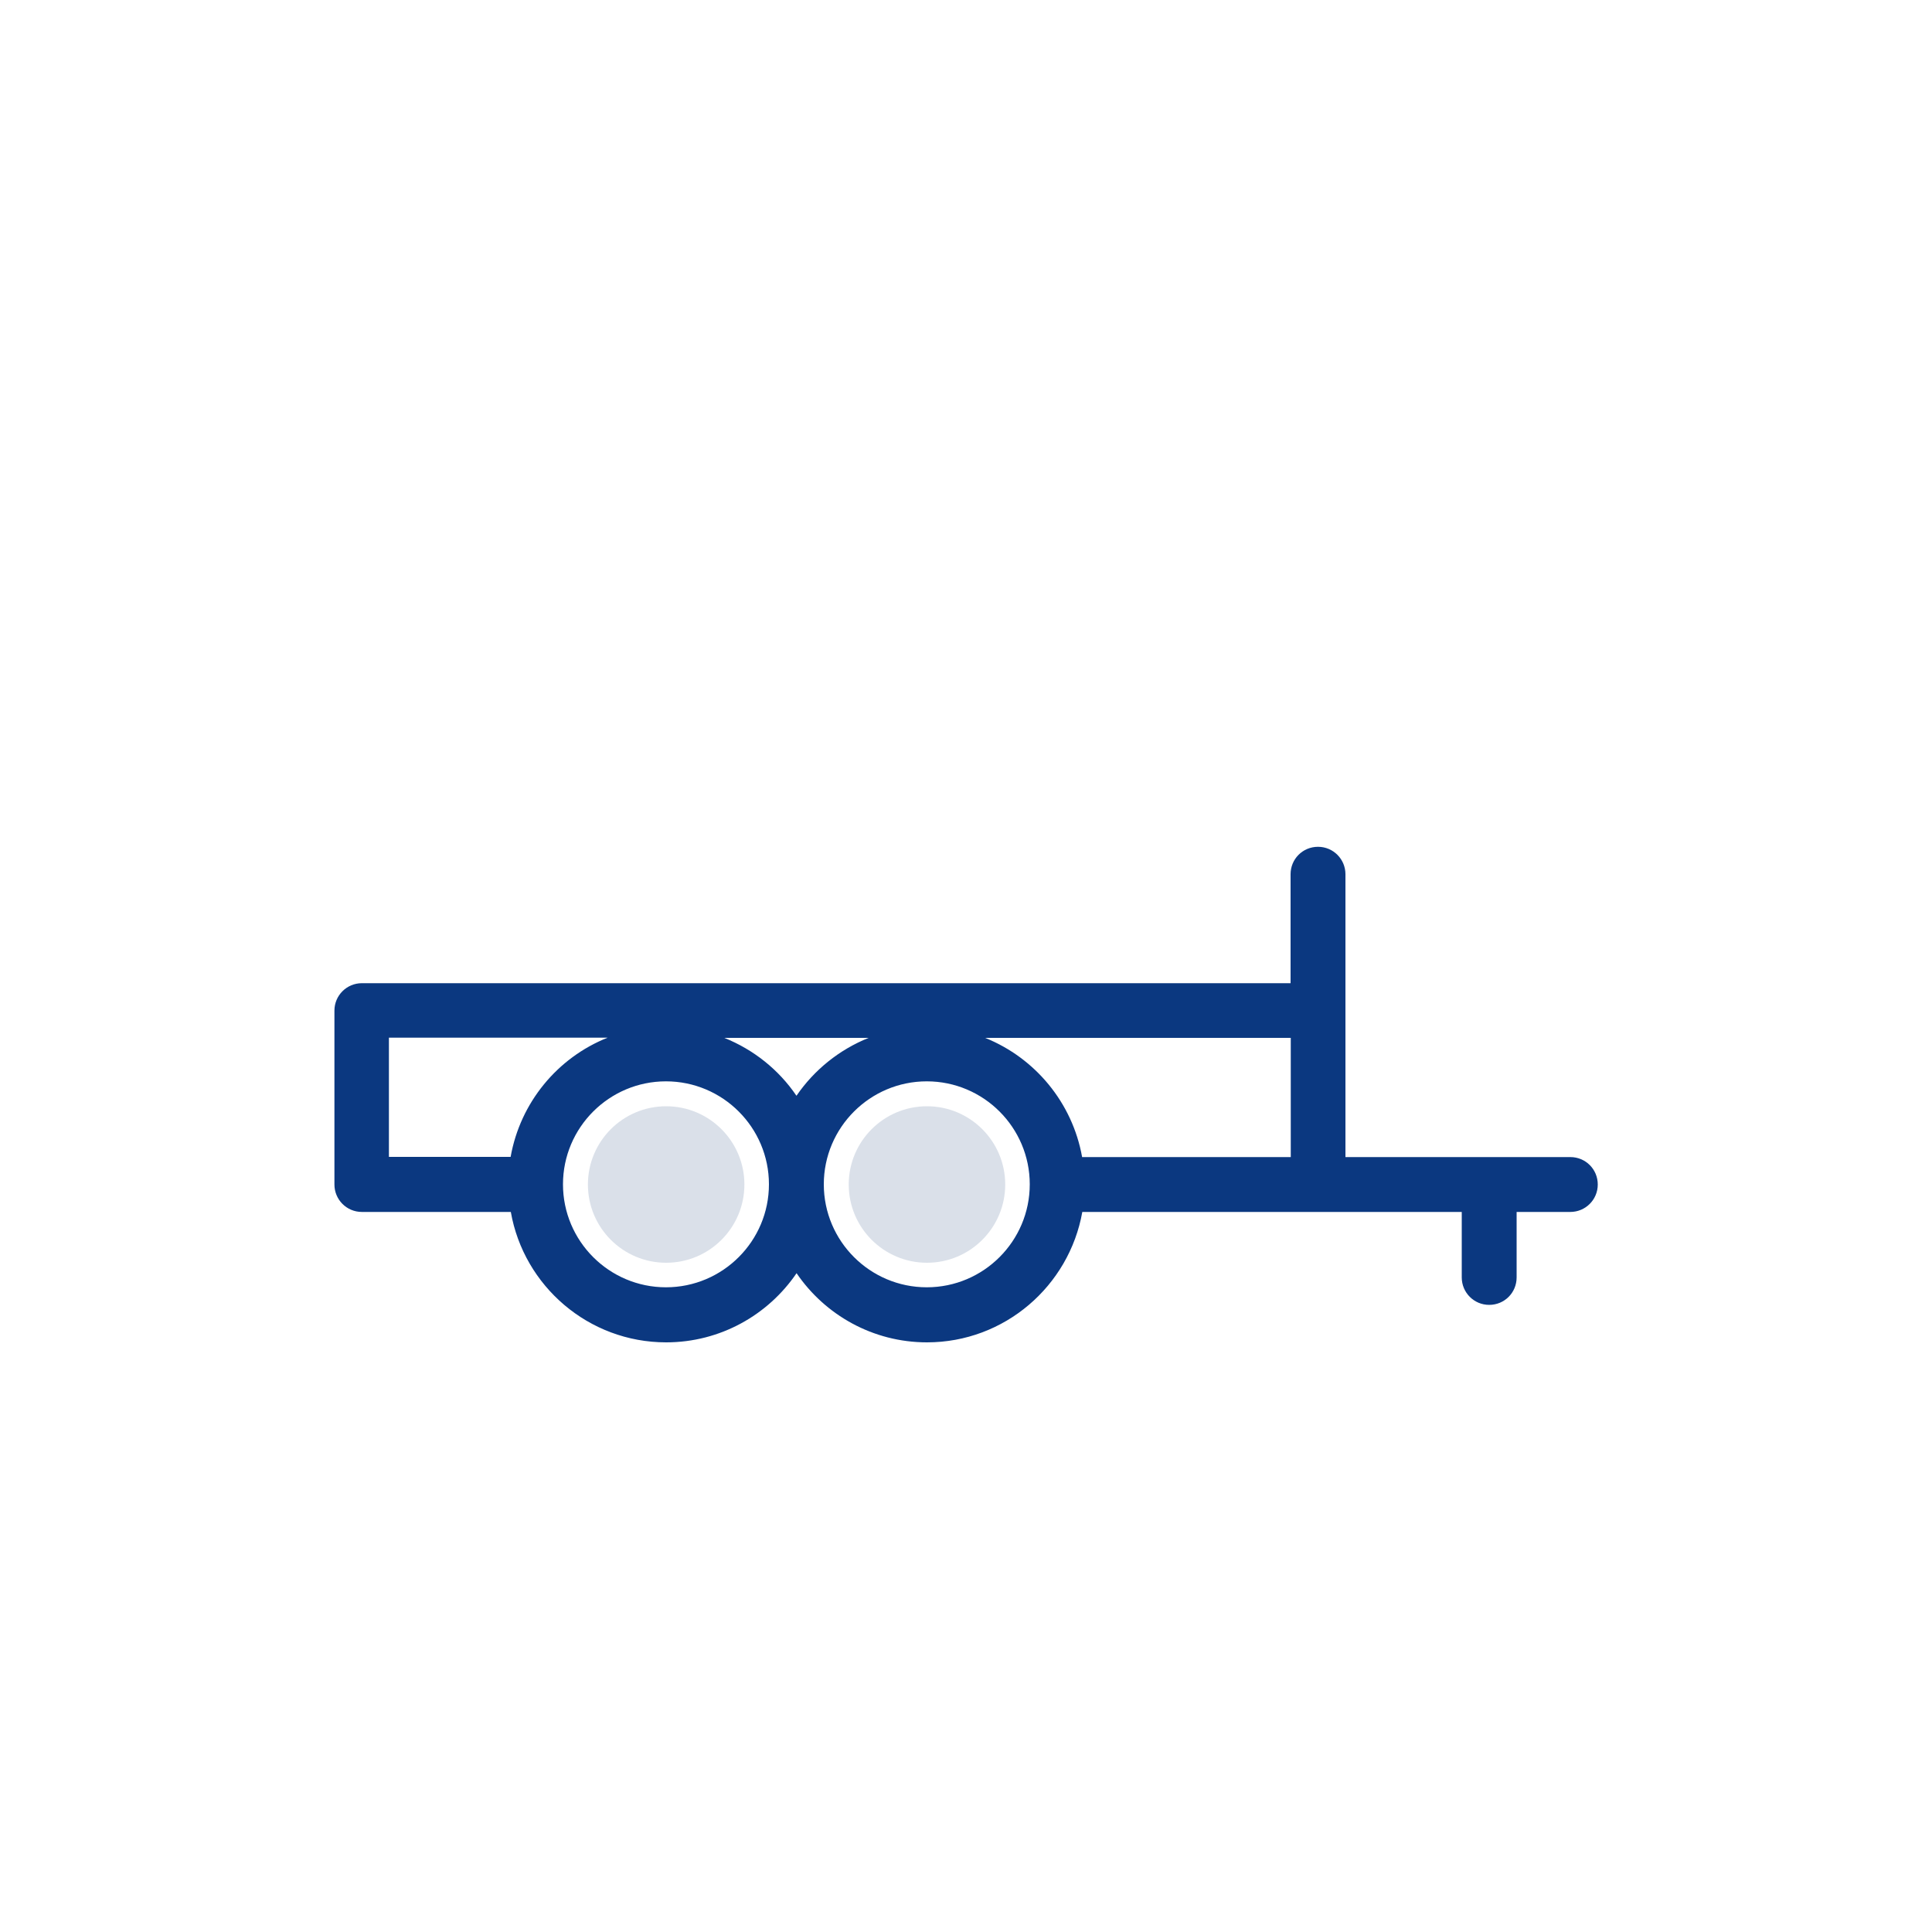 <?xml version="1.0" encoding="UTF-8"?><svg id="a" xmlns="http://www.w3.org/2000/svg" width="100" height="100" viewBox="0 0 100 100"><path d="M37.49,53.72c1.52,.61,2.82,1.66,3.73,2.99,.91-1.34,2.21-2.38,3.73-2.99h-7.47Z" style="fill:none;"/><path d="M20.14,53.72v6.17h6.3c.5-2.81,2.43-5.13,5.02-6.17h-11.32Z" style="fill:none;"/><path d="M66.81,53.72h-15.82c2.59,1.03,4.52,3.35,5.02,6.17h10.8v-6.17Z" style="fill:none;"/><path d="M47.98,55.97c-2.94,0-5.33,2.39-5.33,5.33s2.39,5.33,5.33,5.33,5.33-2.39,5.33-5.33-2.39-5.33-5.33-5.33Zm0,9.38c-2.24,0-4.05-1.81-4.05-4.05s1.81-4.05,4.05-4.05,4.05,1.81,4.05,4.05-1.81,4.05-4.05,4.05Z" style="fill:none;"/><path d="M34.48,55.97c-2.94,0-5.33,2.39-5.33,5.33s2.39,5.33,5.33,5.33,5.33-2.39,5.33-5.33-2.39-5.33-5.33-5.33Zm0,9.38c-2.24,0-4.05-1.81-4.05-4.05s1.81-4.05,4.05-4.05,4.05,1.81,4.05,4.05-1.81,4.05-4.05,4.05Z" style="fill:none;"/><path d="M81.27,59.89h-11.63v-14.64c0-.78-.63-1.42-1.42-1.42s-1.42,.63-1.42,1.42v5.64H18.73c-.78,0-1.42,.63-1.42,1.42v9c0,.78,.63,1.42,1.42,1.42h7.71c.67,3.83,4.02,6.75,8.04,6.75,2.8,0,5.28-1.42,6.75-3.58,1.47,2.16,3.95,3.58,6.75,3.58,4.02,0,7.36-2.92,8.04-6.75h19.64v3.39c0,.78,.63,1.42,1.42,1.42s1.42-.63,1.42-1.42v-3.39h2.78c.78,0,1.42-.63,1.42-1.42s-.63-1.42-1.42-1.42Zm-30.28-6.17h15.82v6.17h-10.8c-.5-2.81-2.43-5.13-5.02-6.17Zm-9.77,2.99c-.91-1.34-2.21-2.38-3.73-2.99h7.47c-1.52,.61-2.82,1.66-3.73,2.99Zm-14.79,3.17h-6.3v-6.17h11.32c-2.59,1.03-4.52,3.35-5.02,6.17Zm8.04,6.75c-2.94,0-5.33-2.39-5.33-5.33s2.39-5.33,5.33-5.33,5.33,2.39,5.33,5.33-2.39,5.33-5.33,5.33Zm13.5,0c-2.94,0-5.33-2.39-5.33-5.33s2.39-5.33,5.33-5.33,5.33,2.39,5.33,5.33-2.39,5.33-5.33,5.33Z" style="fill:#0b3880;"/><circle cx="34.48" cy="61.31" r="4.05" style="fill:#dae0e9;"/><circle cx="47.98" cy="61.31" r="4.05" style="fill:#dae0e9;"/></svg>